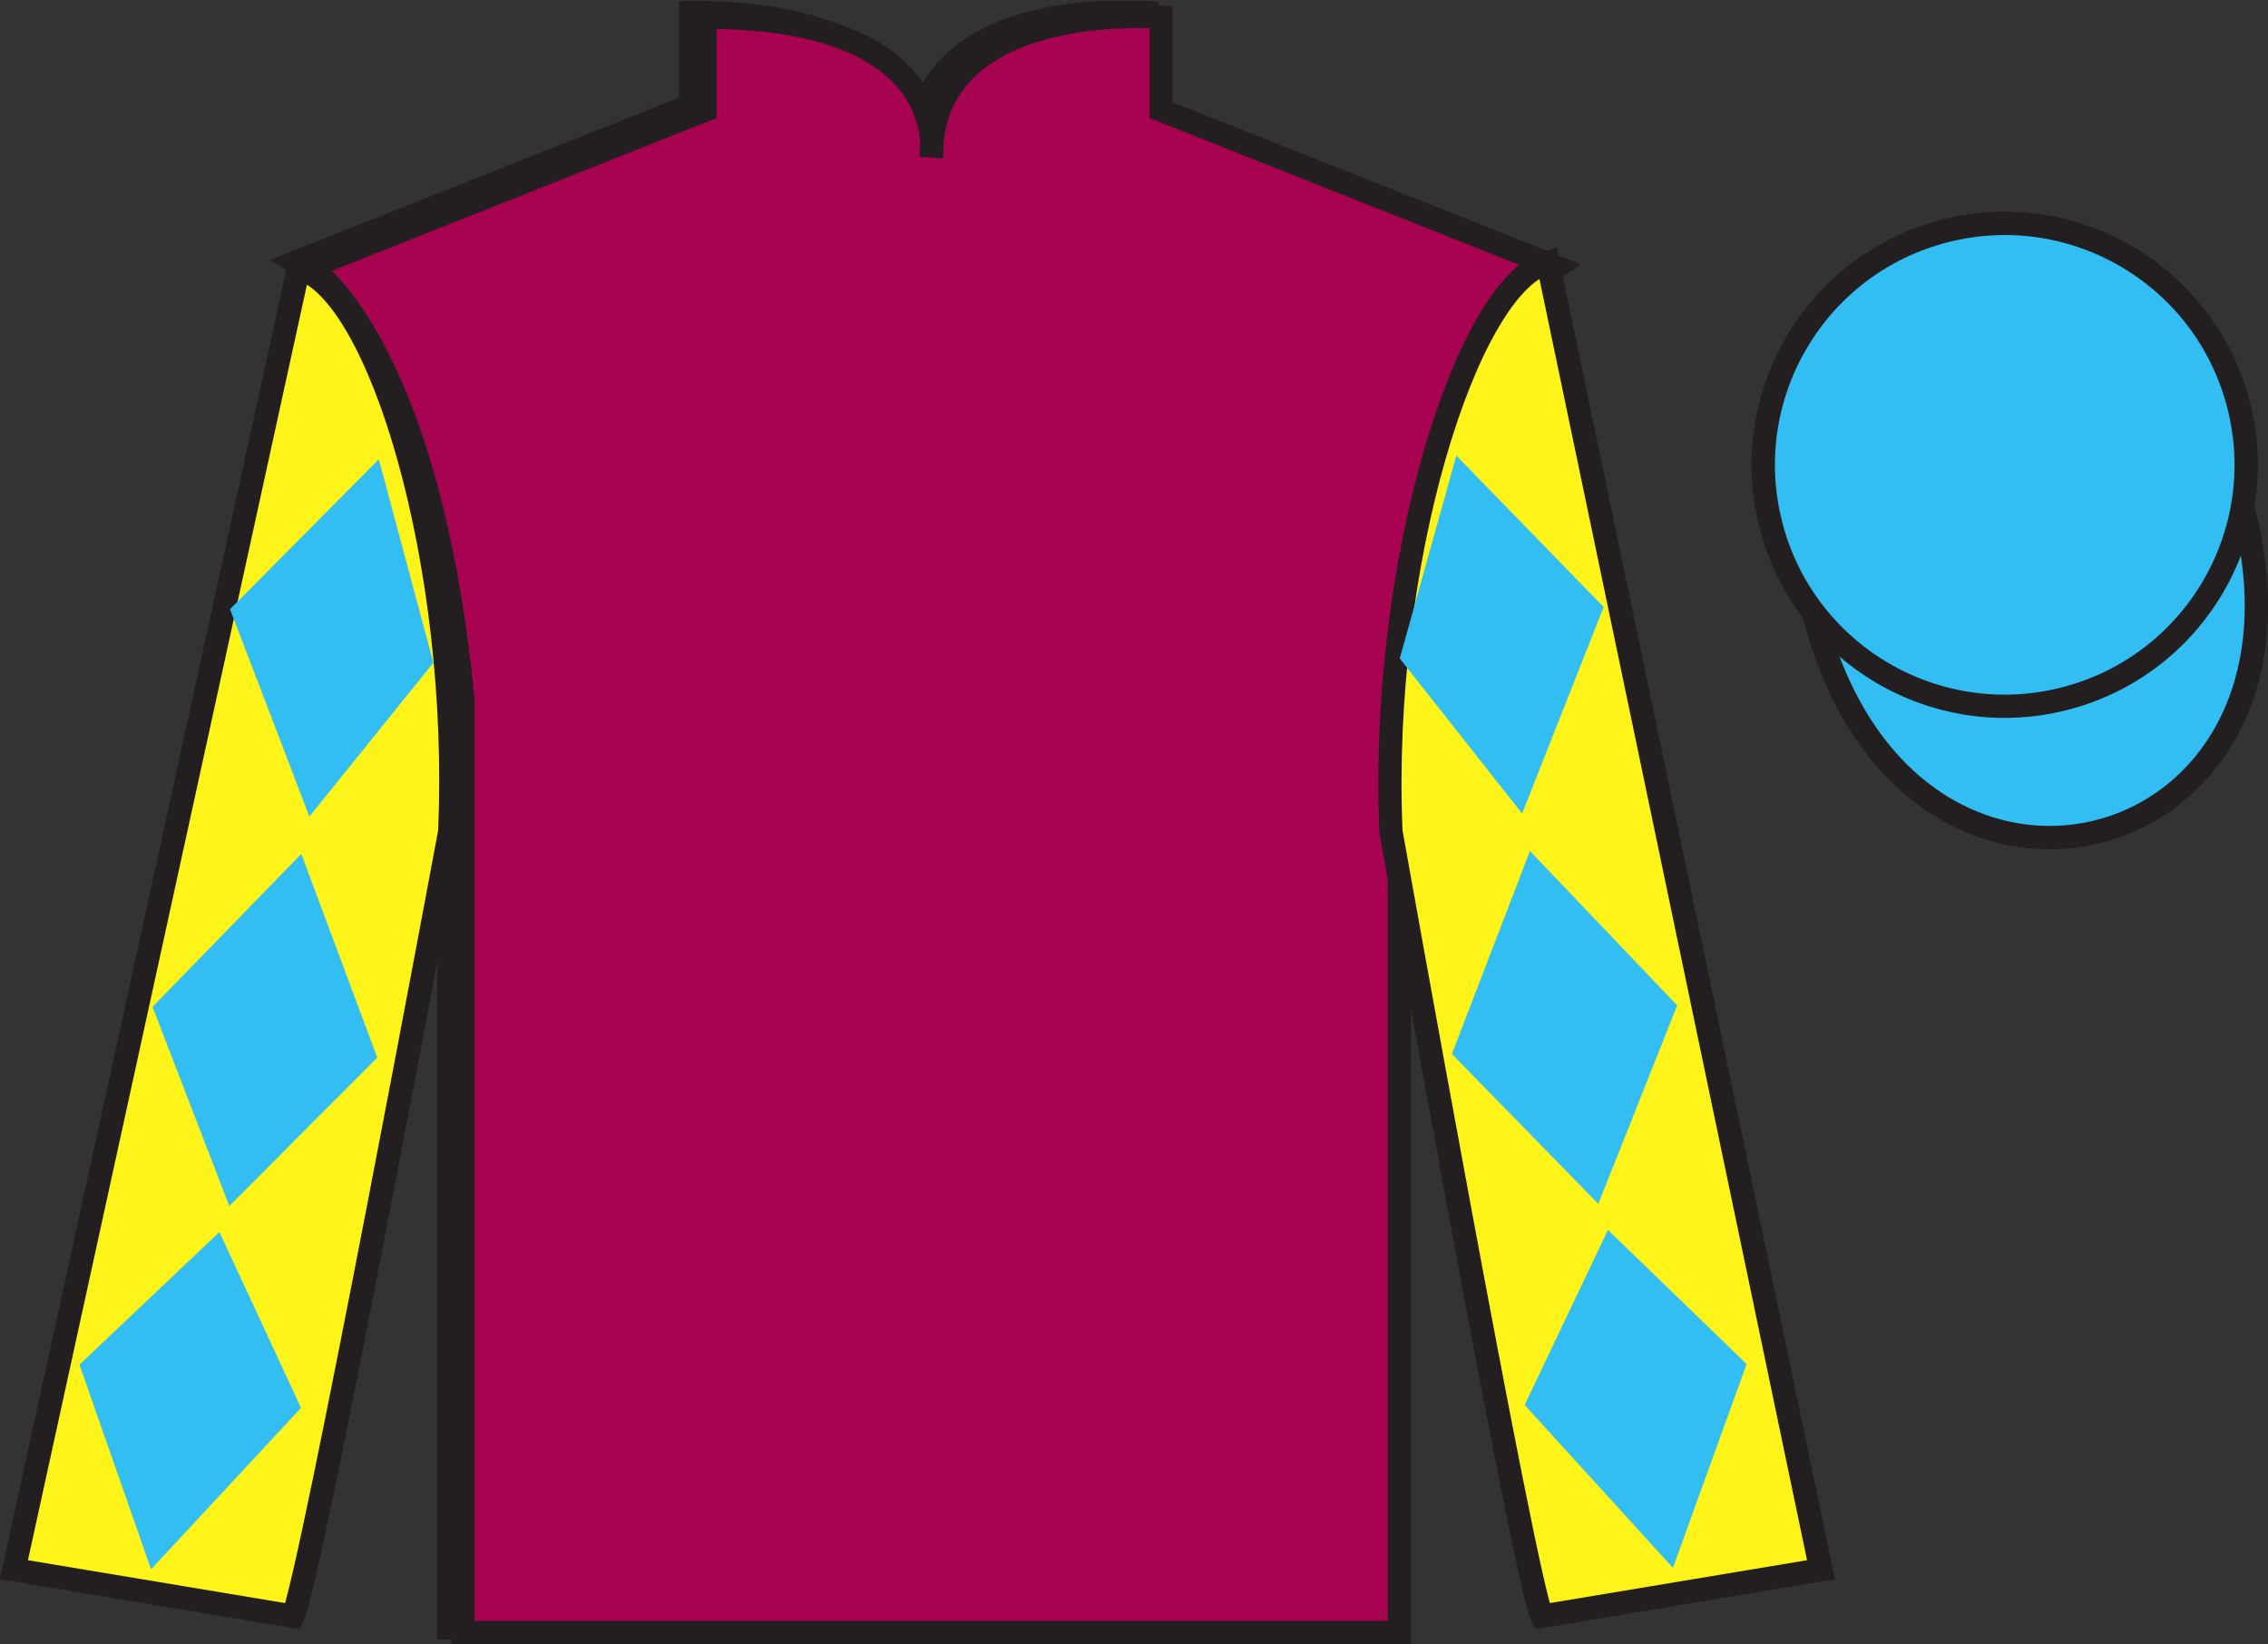 <?xml version="1.0" encoding="UTF-8"?>
<svg xmlns="http://www.w3.org/2000/svg" xmlns:xlink="http://www.w3.org/1999/xlink" width="97.59pt" height="70.74pt" viewBox="0 0 97.59 70.74" version="1.1">
<rect x="0" y="0" width="97.59" height="70.74" fill="#333333" stroke="none"/>
<defs>
<clipPath id="clip1">
  <path d="M 0 70.738 L 97.59 70.738 L 97.59 0.039 L 0 0.039 L 0 70.738 Z M 0 70.738 "/>
</clipPath>
</defs>
<g id="surface0">
<g clip-path="url(#clip1)" clip-rule="nonzero">
<path style=" stroke:none;fill-rule:nonzero;fill:rgb(100%,100%,100%);fill-opacity:1;" d="M 12.727 11.285 C 12.727 11.285 17.809 14.535 19.309 29.871 C 19.309 29.871 19.309 44.871 19.309 70.035 L 59.602 70.035 L 59.602 29.703 C 59.602 29.703 61.391 14.703 66.352 11.285 L 49.352 4.535 L 49.352 0.535 C 49.352 0.535 39.461 -0.297 39.461 6.535 C 39.461 6.535 40.477 0.535 29.727 0.535 L 29.727 4.535 L 12.727 11.285 "/>
<path style="fill:none;stroke-width:10;stroke-linecap:butt;stroke-linejoin:miter;stroke:rgb(13.73%,12.16%,12.549%);stroke-opacity:1;stroke-miterlimit:4;" d="M 127.266 594.548 C 127.266 594.548 178.086 562.048 193.086 408.689 C 193.086 408.689 193.086 258.689 193.086 7.048 L 596.016 7.048 L 596.016 410.369 C 596.016 410.369 613.906 560.369 663.516 594.548 L 493.516 662.048 L 493.516 702.048 C 493.516 702.048 394.609 710.369 394.609 642.048 C 394.609 642.048 404.766 702.048 297.266 702.048 L 297.266 662.048 L 127.266 594.548 Z M 127.266 594.548 " transform="matrix(0.1,0,0,-0.1,0,70.74)"/>
<path style=" stroke:none;fill-rule:nonzero;fill:rgb(36.085%,17.488%,58.595%);fill-opacity:1;" d="M 12.602 69.535 C 13.352 68.035 19.352 35.785 19.352 35.785 C 19.852 24.285 16.352 12.535 12.852 11.535 L 0.602 67.535 L 12.602 69.535 "/>
<path style="fill:none;stroke-width:10;stroke-linecap:butt;stroke-linejoin:miter;stroke:rgb(13.73%,12.16%,12.549%);stroke-opacity:1;stroke-miterlimit:4;" d="M 126.016 12.048 C 133.516 27.048 193.516 349.548 193.516 349.548 C 198.516 464.548 163.516 582.048 128.516 592.048 L 6.016 32.048 L 126.016 12.048 Z M 126.016 12.048 " transform="matrix(0.1,0,0,-0.1,0,70.74)"/>
<path style=" stroke:none;fill-rule:nonzero;fill:rgb(36.085%,17.488%,58.595%);fill-opacity:1;" d="M 78.352 67.535 L 66.602 11.285 C 63.102 12.285 59.352 24.285 59.852 35.785 C 59.852 35.785 65.602 68.035 66.352 69.535 L 78.352 67.535 "/>
<path style="fill:none;stroke-width:10;stroke-linecap:butt;stroke-linejoin:miter;stroke:rgb(13.73%,12.16%,12.549%);stroke-opacity:1;stroke-miterlimit:4;" d="M 783.516 32.048 L 666.016 594.548 C 631.016 584.548 593.516 464.548 598.516 349.548 C 598.516 349.548 656.016 27.048 663.516 12.048 L 783.516 32.048 Z M 783.516 32.048 " transform="matrix(0.1,0,0,-0.1,0,70.74)"/>
<path style="fill-rule:nonzero;fill:rgb(36.085%,17.488%,58.595%);fill-opacity:1;stroke-width:10;stroke-linecap:butt;stroke-linejoin:miter;stroke:rgb(13.73%,12.16%,12.549%);stroke-opacity:1;stroke-miterlimit:4;" d="M 780.664 442.947 C 820.391 287.322 1004.336 334.9 965.547 486.892 " transform="matrix(0.1,0,0,-0.1,0,70.74)"/>
<path style=" stroke:none;fill-rule:nonzero;fill:rgb(36.085%,17.488%,58.595%);fill-opacity:1;" d="M 88.828 30.062 C 94.387 28.645 97.742 22.992 96.324 17.434 C 94.906 11.875 89.25 8.52 83.691 9.938 C 78.137 11.355 74.777 17.012 76.199 22.57 C 77.613 28.125 83.27 31.48 88.828 30.062 "/>
<path style="fill:none;stroke-width:10;stroke-linecap:butt;stroke-linejoin:miter;stroke:rgb(13.73%,12.16%,12.549%);stroke-opacity:1;stroke-miterlimit:4;" d="M 888.281 406.775 C 943.867 420.955 977.422 477.478 963.242 533.064 C 949.062 588.65 892.5 622.205 836.914 608.025 C 781.367 593.845 747.773 537.283 761.992 481.697 C 776.133 426.15 832.695 392.595 888.281 406.775 Z M 888.281 406.775 " transform="matrix(0.1,0,0,-0.1,0,70.74)"/>
<path style=" stroke:none;fill-rule:nonzero;fill:rgb(92.863%,8.783%,22.277%);fill-opacity:1;" d="M 79.449 12.402 L 78.422 13.242 L 77.094 15.48 L 79.992 17.844 L 81.551 13.871 L 79.449 12.402 "/>
<path style=" stroke:none;fill-rule:nonzero;fill:rgb(92.863%,8.783%,22.277%);fill-opacity:1;" d="M 83.141 10.367 L 83.004 10.289 L 82.93 10.359 L 81.551 13.777 L 84.887 16.266 L 86.445 12.293 L 83.141 10.367 "/>
<path style=" stroke:none;fill-rule:nonzero;fill:rgb(92.863%,8.783%,22.277%);fill-opacity:1;" d="M 89.98 10.824 L 87.391 10.008 L 86.445 12.293 L 89.738 14.68 L 90.895 11.531 L 91.02 11.219 L 89.98 10.824 "/>
<path style=" stroke:none;fill-rule:nonzero;fill:rgb(92.863%,8.783%,22.277%);fill-opacity:1;" d="M 79.992 17.754 L 78.602 21.676 L 81.938 24.168 L 83.496 20.191 L 79.992 17.754 "/>
<path style=" stroke:none;fill-rule:nonzero;fill:rgb(92.863%,8.783%,22.277%);fill-opacity:1;" d="M 84.887 16.266 L 83.496 20.191 L 86.832 22.684 L 88.391 18.707 L 84.887 16.266 "/>
<path style=" stroke:none;fill-rule:nonzero;fill:rgb(92.863%,8.783%,22.277%);fill-opacity:1;" d="M 89.738 14.68 L 88.348 18.602 L 91.684 21.094 L 93.242 17.117 L 89.738 14.68 "/>
<path style=" stroke:none;fill-rule:nonzero;fill:rgb(92.863%,8.783%,22.277%);fill-opacity:1;" d="M 81.93 24.141 L 80.516 28.055 L 82.465 29.312 L 84.152 29.816 L 85.418 26.598 L 81.93 24.141 "/>
<path style=" stroke:none;fill-rule:nonzero;fill:rgb(92.863%,8.783%,22.277%);fill-opacity:1;" d="M 86.832 22.684 L 85.418 26.598 L 88.742 29.105 L 90.324 25.141 L 86.832 22.684 "/>
<path style=" stroke:none;fill-rule:nonzero;fill:rgb(92.863%,8.783%,22.277%);fill-opacity:1;" d="M 91.777 21.125 L 90.301 24.914 L 93.051 26.949 L 94.039 25.539 L 95.266 23.582 L 91.777 21.125 "/>
<path style=" stroke:none;fill-rule:nonzero;fill:rgb(92.863%,8.783%,22.277%);fill-opacity:1;" d="M 75.801 19.781 L 75.863 19.719 L 76.223 22.383 L 77.309 25.438 L 77.246 25.312 L 78.617 21.898 L 75.801 19.781 "/>
<path style=" stroke:none;fill-rule:nonzero;fill:rgb(92.863%,8.783%,22.277%);fill-opacity:1;" d="M 94.238 14.27 L 94.238 14.27 L 93.242 17.117 L 95.898 19.066 L 95.453 17.008 L 94.238 14.27 "/>
<path style=" stroke:none;fill-rule:nonzero;fill:rgb(65.882%,1.34%,31.255%);fill-opacity:1;" d="M 13.336 11.488 C 13.336 11.488 18.418 14.738 19.918 30.074 C 19.918 30.074 19.918 45.074 19.918 70.238 L 60.211 70.238 L 60.211 29.906 C 60.211 29.906 62 14.906 66.961 11.488 L 49.961 4.738 L 49.961 0.738 C 49.961 0.738 40.07 -0.094 40.07 6.738 C 40.07 6.738 41.086 0.738 30.336 0.738 L 30.336 4.738 L 13.336 11.488 "/>
<path style="fill:none;stroke-width:10;stroke-linecap:butt;stroke-linejoin:miter;stroke:rgb(13.73%,12.16%,12.549%);stroke-opacity:1;stroke-miterlimit:4;" d="M 133.359 592.517 C 133.359 592.517 184.18 560.017 199.18 406.658 C 199.18 406.658 199.18 256.658 199.18 5.017 L 602.109 5.017 L 602.109 408.337 C 602.109 408.337 620 558.337 669.609 592.517 L 499.609 660.017 L 499.609 700.017 C 499.609 700.017 400.703 708.337 400.703 640.017 C 400.703 640.017 410.859 700.017 303.359 700.017 L 303.359 660.017 L 133.359 592.517 Z M 133.359 592.517 " transform="matrix(0.1,0,0,-0.1,0,70.74)"/>
<path style=" stroke:none;fill-rule:nonzero;fill:rgb(100%,95.41%,10.001%);fill-opacity:1;" d="M 12.602 69.535 C 13.352 68.035 19.352 35.785 19.352 35.785 C 19.852 24.285 16.352 12.535 12.852 11.535 L 0.602 67.535 L 12.602 69.535 "/>
<path style="fill:none;stroke-width:10;stroke-linecap:butt;stroke-linejoin:miter;stroke:rgb(13.73%,12.16%,12.549%);stroke-opacity:1;stroke-miterlimit:4;" d="M 126.016 12.048 C 133.516 27.048 193.516 349.548 193.516 349.548 C 198.516 464.548 163.516 582.048 128.516 592.048 L 6.016 32.048 L 126.016 12.048 Z M 126.016 12.048 " transform="matrix(0.1,0,0,-0.1,0,70.74)"/>
<path style=" stroke:none;fill-rule:nonzero;fill:rgb(100%,95.41%,10.001%);fill-opacity:1;" d="M 78.352 67.535 L 66.602 11.285 C 63.102 12.285 59.352 24.285 59.852 35.785 C 59.852 35.785 65.602 68.035 66.352 69.535 L 78.352 67.535 "/>
<path style="fill:none;stroke-width:10;stroke-linecap:butt;stroke-linejoin:miter;stroke:rgb(13.73%,12.16%,12.549%);stroke-opacity:1;stroke-miterlimit:4;" d="M 783.516 32.048 L 666.016 594.548 C 631.016 584.548 593.516 464.548 598.516 349.548 C 598.516 349.548 656.016 27.048 663.516 12.048 L 783.516 32.048 Z M 783.516 32.048 " transform="matrix(0.1,0,0,-0.1,0,70.74)"/>
<path style="fill-rule:nonzero;fill:rgb(20.002%,74.273%,94.984%);fill-opacity:1;stroke-width:10;stroke-linecap:butt;stroke-linejoin:miter;stroke:rgb(13.73%,12.16%,12.549%);stroke-opacity:1;stroke-miterlimit:4;" d="M 780.664 442.947 C 820.391 287.322 1004.336 334.9 965.547 486.892 " transform="matrix(0.1,0,0,-0.1,0,70.74)"/>
<path style=" stroke:none;fill-rule:nonzero;fill:rgb(20.002%,74.273%,94.984%);fill-opacity:1;" d="M 88.828 30.062 C 94.387 28.645 97.742 22.992 96.324 17.434 C 94.906 11.875 89.25 8.52 83.691 9.938 C 78.137 11.355 74.777 17.012 76.199 22.57 C 77.613 28.125 83.27 31.48 88.828 30.062 "/>
<path style="fill:none;stroke-width:10;stroke-linecap:butt;stroke-linejoin:miter;stroke:rgb(13.73%,12.16%,12.549%);stroke-opacity:1;stroke-miterlimit:4;" d="M 888.281 406.775 C 943.867 420.955 977.422 477.478 963.242 533.064 C 949.062 588.65 892.5 622.205 836.914 608.025 C 781.367 593.845 747.773 537.283 761.992 481.697 C 776.133 426.15 832.695 392.595 888.281 406.775 Z M 888.281 406.775 " transform="matrix(0.1,0,0,-0.1,0,70.74)"/>
<path style=" stroke:none;fill-rule:nonzero;fill:rgb(20.002%,74.273%,94.984%);fill-opacity:1;" d="M 9.898 26.211 L 16.301 19.758 L 18.648 28.512 L 13.312 35.133 L 9.898 26.211 "/>
<path style=" stroke:none;fill-rule:nonzero;fill:rgb(20.002%,74.273%,94.984%);fill-opacity:1;" d="M 12.965 36.738 L 6.562 43.32 L 9.867 51.891 L 16.234 45.504 L 12.965 36.738 "/>
<path style=" stroke:none;fill-rule:nonzero;fill:rgb(20.002%,74.273%,94.984%);fill-opacity:1;" d="M 9.441 53.008 L 3.418 58.715 L 6.5 67.52 L 12.953 60.574 L 9.441 53.008 "/>
<path style=" stroke:none;fill-rule:nonzero;fill:rgb(20.002%,74.273%,94.984%);fill-opacity:1;" d="M 69.004 26.117 L 62.664 19.602 L 60.23 28.332 L 65.496 35.004 L 69.004 26.117 "/>
<path style=" stroke:none;fill-rule:nonzero;fill:rgb(20.002%,74.273%,94.984%);fill-opacity:1;" d="M 65.832 36.613 L 72.168 43.258 L 68.773 51.797 L 62.473 45.348 L 65.832 36.613 "/>
<path style=" stroke:none;fill-rule:nonzero;fill:rgb(20.002%,74.273%,94.984%);fill-opacity:1;" d="M 69.188 52.918 L 75.156 58.688 L 71.984 67.457 L 65.602 60.449 L 69.188 52.918 "/>
</g>
</g>
</svg>
